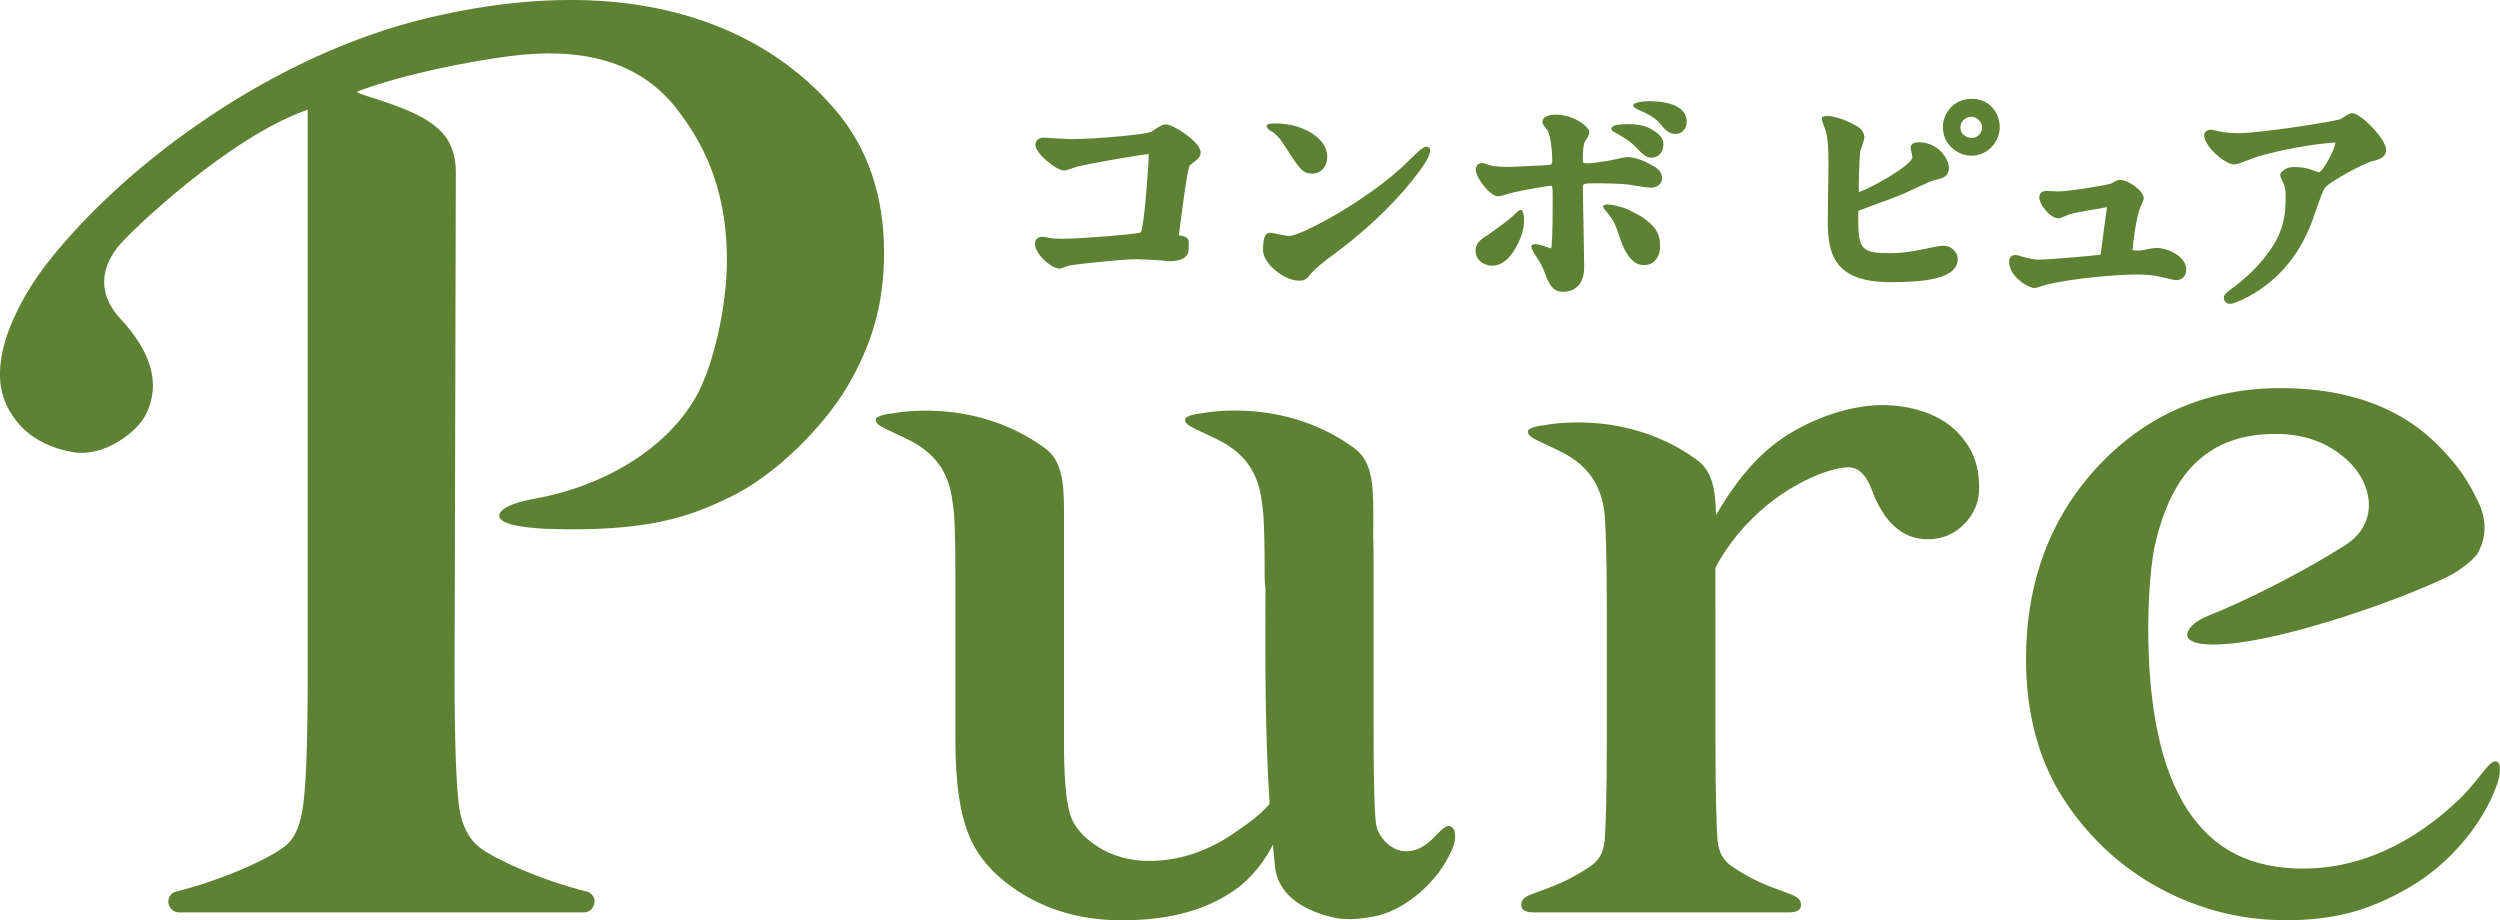 <svg viewBox="0 0 612.9 225.59" xmlns="http://www.w3.org/2000/svg"><g fill="#5e8234"><path d="m285.94 30.5c-.95 0-1.42.29-3.67 1.79-1.37.68-13.67 1.82-19.63 1.82-.65 0-3-.15-4.74-.25-1.09-.07-1.96-.12-2.11-.12-1.13 0-1.95.77-1.95 1.82 0 2.03 5.09 6.24 6.99 6.24.46 0 1.1-.21 2.44-.67.46-.16.87-.31 1.07-.35 2.28-.53 14.33-2.79 17.29-3v.09c0 1.17-.55 10.4-1.29 15.84-.23 1.64-.48 3.18-.7 3.3-1.36.43-14.56 1.53-19.11 1.53-.73 0-1.72 0-2.88-.15-.15-.04-1.64-.35-2.16-.35-.99 0-1.76.72-1.76 1.63 0 2.88 4.25 6.18 5.99 6.18.36 0 .74-.13 1.66-.48.33-.12.64-.25.87-.3.79-.19 12.51-1.52 16.4-1.52.69 0 2.68.1 4.71.21 2.17.11 2.69.27 3.49.27 4.12 0 4.56-2.01 4.56-2.88 0-2.23.39-3.02-2.08-3.42-.1-.02-.21-.04-.32-.06.11-.44 1.98-16.66 2.74-17.21 1.95-1.44 2.6-1.93 2.6-3.14 0-2.46-6.67-6.8-8.42-6.8z"/><path d="m345.4 39.38c-10.18 10.06-26.86 18.48-29.26 18.48-1.01 0-4.25-.81-4.74-.81-1.25 0-1.76 1.26-1.76 4.35s5.05 7.42 8.87 7.42c1.47 0 1.9-.52 3.05-1.92.84-1 2.76-2.6 5.7-4.75 12.08-8.92 19.47-18.05 22.09-22.16.72-1.13 1.62-3.03 1.11-3.66-.83-1.03-2.09.06-5.07 3.05z"/><path d="m311.82 32.27.23.13c1.73 1.21 2.61 2.97 4.53 5.85 1.96 2.96 2.85 4.32 5.06 4.32s3.75-1.71 3.75-4.17c0-4.41-5.8-8.14-12.66-8.14-1.46 0-1.99.11-2.17.46-.21.43.53 1.19 1.26 1.56z"/><path d="m372.12 51.81c-.39.31-.81.78-1.21 1.14-.89.82-5.11 4-6.33 4.76-1.61 1-2.84 1.91-2.84 3.82 0 1.75 1.33 2.95 2.48 3.3.4.16.9.32 1.57.32 3.07 0 5.2-3 6.39-5.49 1.05-2.18 1.76-4.61 1.35-7.04-.24-1.41-.78-1.32-1.41-.82z"/><path d="m396.68 32.9c2.38 1.42 3.03 1.8 4.16 2.99 2.03 2.15 2.81 2.77 4.09 2.77 1.57 0 2.87-1.28 2.87-3.22 0-1.13-.37-2.19-2.73-3.64-2.39-1.5-5.45-1.47-8.18-1.26-1.01.08-1.71.46-1.82.84-.2.74.58.9 1.61 1.51z"/><path d="m391.93 44.92c.51 0 4.85.06 7 .29l1.01.16c2.12.34 4.09.64 4.81.64 1.31 0 2.72-.74 2.72-2.36s-1.22-2.38-2.09-2.93c-2.61-1.5-4.65-2.2-6.42-2.2-.51 0-1.57.22-3.27.6-.67.15-1.26.28-1.5.31l-.95.13c-1.33.19-2.59.47-4.01.47-1.19 0-1.19-.02-1.19-1.01 0-2.42.23-3.73.44-4.17.05-.1.16-.27.29-.47.62-.98.89-1.47.89-1.98 0-1.18-3.59-4.29-8.31-4.29-1.95 0-3.21.69-3.21 1.76 0 .6.41 1.08.93 1.68.14.16.28.31.34.41.74 1.43 1.14 5.09 1.14 7.18 0 1.23 0 1.28-1.77 1.37-.71.02-2.14.09-3.7.17-2.4.12-4.37.25-5.21.25-3.25 0-4.46-.32-4.94-.52l-.27-.1c-.61-.24-.86-.34-1.29-.34-.79 0-1.58.53-1.58 1.7 0 1.74 3.41 6.46 5.49 6.46.54 0 1.97-.45 2.69-.7 3.44-.88 9.63-1.86 10.11-1.89.28 0 .34.03.34.03.24.29.24 1.97.24 2.78 0 3.22 0 9.21-.29 11.96-.04.34-.1.52-.09.59-.25-.06-.64-.19-1.03-.32-.85-.28-2.71-1.02-3.56-.59-.81.41.59 2.37.93 2.9 1.15 1.78 1.42 2.21 2.14 4.12 1.26 3.49 2.39 4.54 4.52 4.54 1.31 0 5.1-.59 5.1-6.04 0-1.26-.07-4.95-.14-8.74-.08-3.99-.16-8.08-.16-9.56 0-2.27-.75-2.27 3.82-2.27z"/><path d="m404.37 24.81c-2.12 0-3.74.43-3.92.84-.21.47.36.95 1.64 1.46 1.79.67 3.89 2.01 4.73 3 1.05 1.34 2.14 2.73 4.04 2.73 1.65 0 2.66-1.54 2.66-2.96 0-3.53-3.87-5.06-9.16-5.06z"/><path d="m393.5 50.19c-1.26.39.15 1.15 1.76 3.6 1.49 2.26 1.77 5.7 3.83 8.73 1.6 2.35 2.97 2.45 4.01 2.45.02.02.08 0 .12 0 .94 0 1.78-.33 2.43-.97 1.25-1.21 1.35-2.99 1.35-3.5 0-3.38-1.14-4.82-3.63-6.71-1.42-1.08-3.06-1.85-4.67-2.6-.7-.33-4.14-1.32-5.21-1z"/><path d="m476.39 60.25c-1.04 0-4.38.74-4.4.75-4.01.88-6.31 1.06-8.54 1.06-7.07 0-7.88-.86-7.88-8.36 0-.99 0-1.84.08-2.04.3-.13 2.06-.78 4.09-1.53 2.72-1 5.8-2.13 6.74-2.54.34-.15 1.06-.48 1.94-.9 1.73-.82 4.96-2.34 5.82-2.53 1.74-.36 3.55-.73 3.55-3.06 0-2.11-2.6-6.22-7.36-6.22-1.33 0-2 .47-2 1.4 0 .19.04.37.18 1.04.1.45.22.99.24 1.19 0 2.03-11.07 8.11-13.16 8.55 0-2.43.12-7.8.35-9.85.04-.24.22-.74.41-1.28.43-1.26.62-1.86.62-2.3 0-1.03-.83-2.1-1.47-2.48-4.86-2.93-8.95-3.2-8.95-2.15 0 1.31.96 2 1.37 5.3.25 2.02.25 4.17.25 6.2 0 .97-.04 3.72-.09 6.53-.04 2.95-.09 5.97-.09 7.08 0 8.09 1.49 15.07 15.42 15.07 7.66 0 16.45-.65 16.45-5.68 0-1.77-1.63-3.27-3.57-3.27z"/><path d="m483.38 24.23c-4.42 0-7.06 3.53-7.06 6.94 0 4.32 3.66 7 7.06 7 3.73 0 6.88-3.23 6.88-7.06 0-2.66-1.87-6.88-6.88-6.88zm0 9.58c-.9 0-2.76-.61-2.76-2.51 0-2.03 1.96-2.7 2.64-2.7 1.07 0 2.7 1.07 2.7 2.7 0 .67-.61 2.51-2.58 2.51z"/><path d="m528.55 60.79c-.55 0-1.67.22-3.45.57-1.03.2-1.51-.06-2.27 0 .1-2.24 1.03-8.72 1.92-10.6.06-.09.81-1.55.81-2.19 0-1.67-3.67-4.47-5.86-4.47-.44 0-.9.22-1.9.75-.2.11-.37.2-.39.21-.87.29-10.03 1.87-12.81 1.87-.29 0-1.26-.05-1.99-.08-.49-.02-.89-.04-.96-.04-1.62 0-1.7 1.32-1.7 1.58 0 1.7 2.59 5.13 4.71 5.13.38 0 .81-.15 2.18-.76l.34-.15c1.46-.55 7.49-1.45 9.36-1.82-.08.61-.24 1.77-.42 3.1-.39 2.88-.89 6.53-.96 7.18-.06.43-.17 1.24-.17 1.34-1.05.27-13.33 1.25-15.03 1.25-1 0-2.1-.19-4.05-.69l-.34-.11c-.77-.24-1.13-.35-1.45-.35-.94 0-1.58.64-1.58 1.58 0 3.92 4.97 6.52 6.16 6.52.43 0 1.06-.19 2.41-.64.25-.08.46-.15.51-.17 6.67-1.61 17.5-2.5 22.43-2.5 2.22 0 4.19.21 5.88.63 3.1.73 3.26.75 3.58.75 1.51 0 2.48-1.05 2.48-2.66 0-3.05-4.43-5.25-7.42-5.25z"/><path d="m576.7 27.74c-.51 0-.99.27-2.2 1.04-.31.2-.58.38-.69.43-1.33.52-19.42 3.44-24.99 3.44-1.39 0-2.61-.08-3.62-.23h-.03c-.23-.03-.93-.18-1.59-.32-1.27-.26-1.44-.3-1.62-.3-1.04 0-1.58.7-1.58 1.4 0 2.75 5.24 7.12 7.3 7.12.63 0 1.66-.36 3.87-1.23.66-.26 1.23-.48 1.52-.57 8.92-2.68 17.56-3.5 19.5-3.58-.11 1.59-3.02 7.11-4.08 7.3-.25-.04-1.18-.4-1.54-.53l-.55-.2c-1.59-.51-2.91-.57-4.08-.57-2.31 0-3.3 1.56-3.3 1.85 0 .51.13.77.66 1.84.45.9.66 1.87.66 3.04 0 2.6.22 7.27-2.98 12.4-3.34 5.32-7.58 8.76-10.51 10.9-1.24.96-1.65 1.28-1.65 2.06 0 .83.65 1.46 1.52 1.46.99 0 3.51-1.24 4.72-1.89 7.43-4.11 12.71-10.58 15.71-19.24l.22-.63c1.86-5.27 2.1-5.94 2.68-6.77.89-1.19 9.32-6.02 11.92-6.54 2.08-.48 3.01-1.31 3.01-2.69 0-2.67-6.25-8.99-8.27-8.99z"/><path d="m438.5 223.69c2.61 0 3.16-.97 3-2.22-.19-1.45-1.64-1.93-3.76-2.7-4.85-1.76-8.11-3-13.1-6.34-2.16-1.44-3.2-3.35-3.56-6.23-.27-3.58-.52-11.58-.52-24.88v-32.87l-.02.06c0-4.1 0-8.5 0-9.33 4.33-8.16 10.48-13.71 13.95-16.35 7.34-5.59 14.98-8.26 18.62-8.26 1.58 0 3.89.57 5.76 5.48 2.99 8.07 7.62 12.16 13.77 12.16 3.49 0 6.49-1.26 8.92-3.74 2.42-2.47 3.65-5.45 3.65-8.87 0-4.74-1.11-9.33-5.38-13.69-4.28-4.37-11.18-6.6-18.46-6.6-7.83 0-18.32 3.4-26.29 9.51-5.86 4.49-10.78 11.14-14.38 17.47-.14-6.96-1.14-10.98-4.78-13.62-17.51-12.71-37.31-8.42-37.31-8.42-.69 0-3.93.53-4.03 1.46-.15 1.37 2.01 2.09 4.91 3.5 4.05 1.98 12.56 4.89 13.89 16.67.21 1.9.54 10.21.54 22.56v32.87c0 13.3-.25 21.31-.52 24.88-.36 2.88-1.39 4.78-3.56 6.23-5 3.33-8.25 4.57-13.1 6.34-2.12.77-3.57 1.25-3.76 2.7-.17 1.25.39 2.22 3 2.22h62.55z"/><path d="m204.68 26.82c-7.68-8.9-35.09-37.66-99.57-22.47-38.04 8.96-74.53 35.77-93.61 60.26-5.89 7.57-15.23 23.24-9.94 34.61 3.41 7.32 9.89 10.46 16.06 11.59 8.03 1.47 16.09-5.05 18.15-9.19 3.63-7.28 1.52-15.18-6.28-23.5-4.71-5.11-5.52-11.16-.74-17.41 2.93-3.82 27.62-27.27 46.69-33.81v138.46c0 17.67-.46 29.03-1.38 33.75-.82 4.25-2.09 7.03-5.06 8.98 0 0-.9.6-1.19.78-4.3 2.66-13.95 7.05-24.64 9.71-1.12.28-1.9 1.28-1.9 2.43 0 1.38 1.12 2.67 2.51 2.67h99.47c1.38 0 2.51-1.28 2.51-2.67 0-1.15-.78-2.15-1.9-2.43-11.83-2.95-22.42-8.01-25.85-10.5-2.94-2.14-4.71-5.4-5.4-9.97-.77-5.07-1.16-16.08-1.16-32.75l.3-123.18c0-7.25-3.46-11.13-10.03-14.29-6.74-3.23-15.26-5.02-14.04-5.48 11.32-4.25 27.21-7.35 37.5-8.67 17.04-2.19 31.29 1.01 40.54 12.71 8.44 10.67 12.49 22.49 12.49 37.4 0 11.4-3.39 26.19-7.71 33.67-7.23 12.52-22.36 21.69-39.45 24.74-8.85 1.58-10.63 4.55-6.64 6.01 2.41.88 6.95 1.29 9.3 1.37 25.66.91 35.69-3.21 44.99-7.63 11.76-5.59 23.45-17.84 28.91-27.04 6.31-10.63 9.13-20.81 9.13-33.01 0-14.05-4.06-25.87-12.07-35.16z"/><path d="m355.57 202.57c-2.41-.93-4.92 6.66-11.44 6.08-3.5-.31-6.42-3.76-6.8-6.79-.39-3.1-.58-11.03-.58-23.59 0-13.31 0-26.62 0-39.94 0-2.62 0-4.9-.1-6.91.05-1.98.03-4.02.03-6.13 0-8.19-.84-12.65-4.81-15.53-17.51-12.71-37.31-8.42-37.31-8.42-.69 0-3.93.53-4.03 1.46-.15 1.37 2.01 2.09 4.91 3.5 4.05 1.98 12.56 4.89 13.89 16.67.22 1.97.72 2.34.72 18.85 0 .85.08 1.67.19 2.48-.07 17.57-.11 35.26 1.02 52.79-2.19 2.55-4.76 4.45-8.81 7.22-6.55 4.48-13.5 6.75-20.67 6.75-4.88 0-9.22-1.23-12.89-3.64-3.57-2.35-5.8-5.05-6.62-8.04-.94-3.37-1.41-8.98-1.41-16.69v-57.38c0-8.19-.84-12.65-4.81-15.53-17.51-12.71-37.31-8.42-37.31-8.42-.69 0-3.93.53-4.03 1.46-.15 1.37 2.01 2.09 4.91 3.5 4.05 1.98 12.56 4.89 13.89 16.67.22 1.97.72 2.34.72 18.87v39.7c0 10.81 1.23 18.74 3.76 24.24 2.57 5.59 7.29 10.35 14.04 14.16 6.66 3.76 14.4 5.66 23.01 5.66 9.91 0 19.48-1.81 27.32-7.17 4.79-3.28 7.85-7.72 9.71-11.38.17 1.85.32 3.7.53 5.54.59 5.25 4.48 8.88 10.02 11.02 5.38 2.08 8.84 2.06 14.35 1.03 6.98-1.31 15.57-8.03 19.16-16.7.76-1.84 1.08-4.74-.54-5.36z"/><path d="m612.67 187.25c-1.65-2.59-4.46 3.65-9.67 8.62-8.59 8.19-21.51 17.06-38.44 17.07-12.63 0-21.85-4.66-28.17-14.25-6.45-9.79-9.73-24.8-9.73-44.63 0-2.28.1-13.68 1.7-20.64 4.16-18.1 13.46-27.04 29.58-27.04 6.93 0 12.6 2.04 17.33 6.24 6.26 5.56 8.47 15.5-.46 21.13-8.66 5.46-19.86 11.43-30.31 15.91-1.83.78-4.84 1.85-6.29 3.02-3.56 2.86-3.15 6.06 7.78 5.19 15.07-1.21 42.26-10.72 54.14-16.51 2.84-1.38 6.45-4.16 7.43-5.97 2.06-3.84 2.09-8.03 0-12.35-2.72-5.65-4.87-8.67-9.2-13.22-9.26-9.73-22.46-14.67-39.22-14.67-17.76 0-32.78 6.4-44.64 19.01-11.81 12.57-17.8 28.52-17.8 47.42 0 13.38 3.12 24.95 9.27 34.39 6.11 9.39 14.08 16.75 23.67 21.89s19.92 7.74 30.7 7.74c11.6 0 20.1-2.2 29.96-7.83 10.02-5.72 18.46-15.57 21.97-25.72.61-1.76.81-4.11.38-4.78z"/></g></svg>